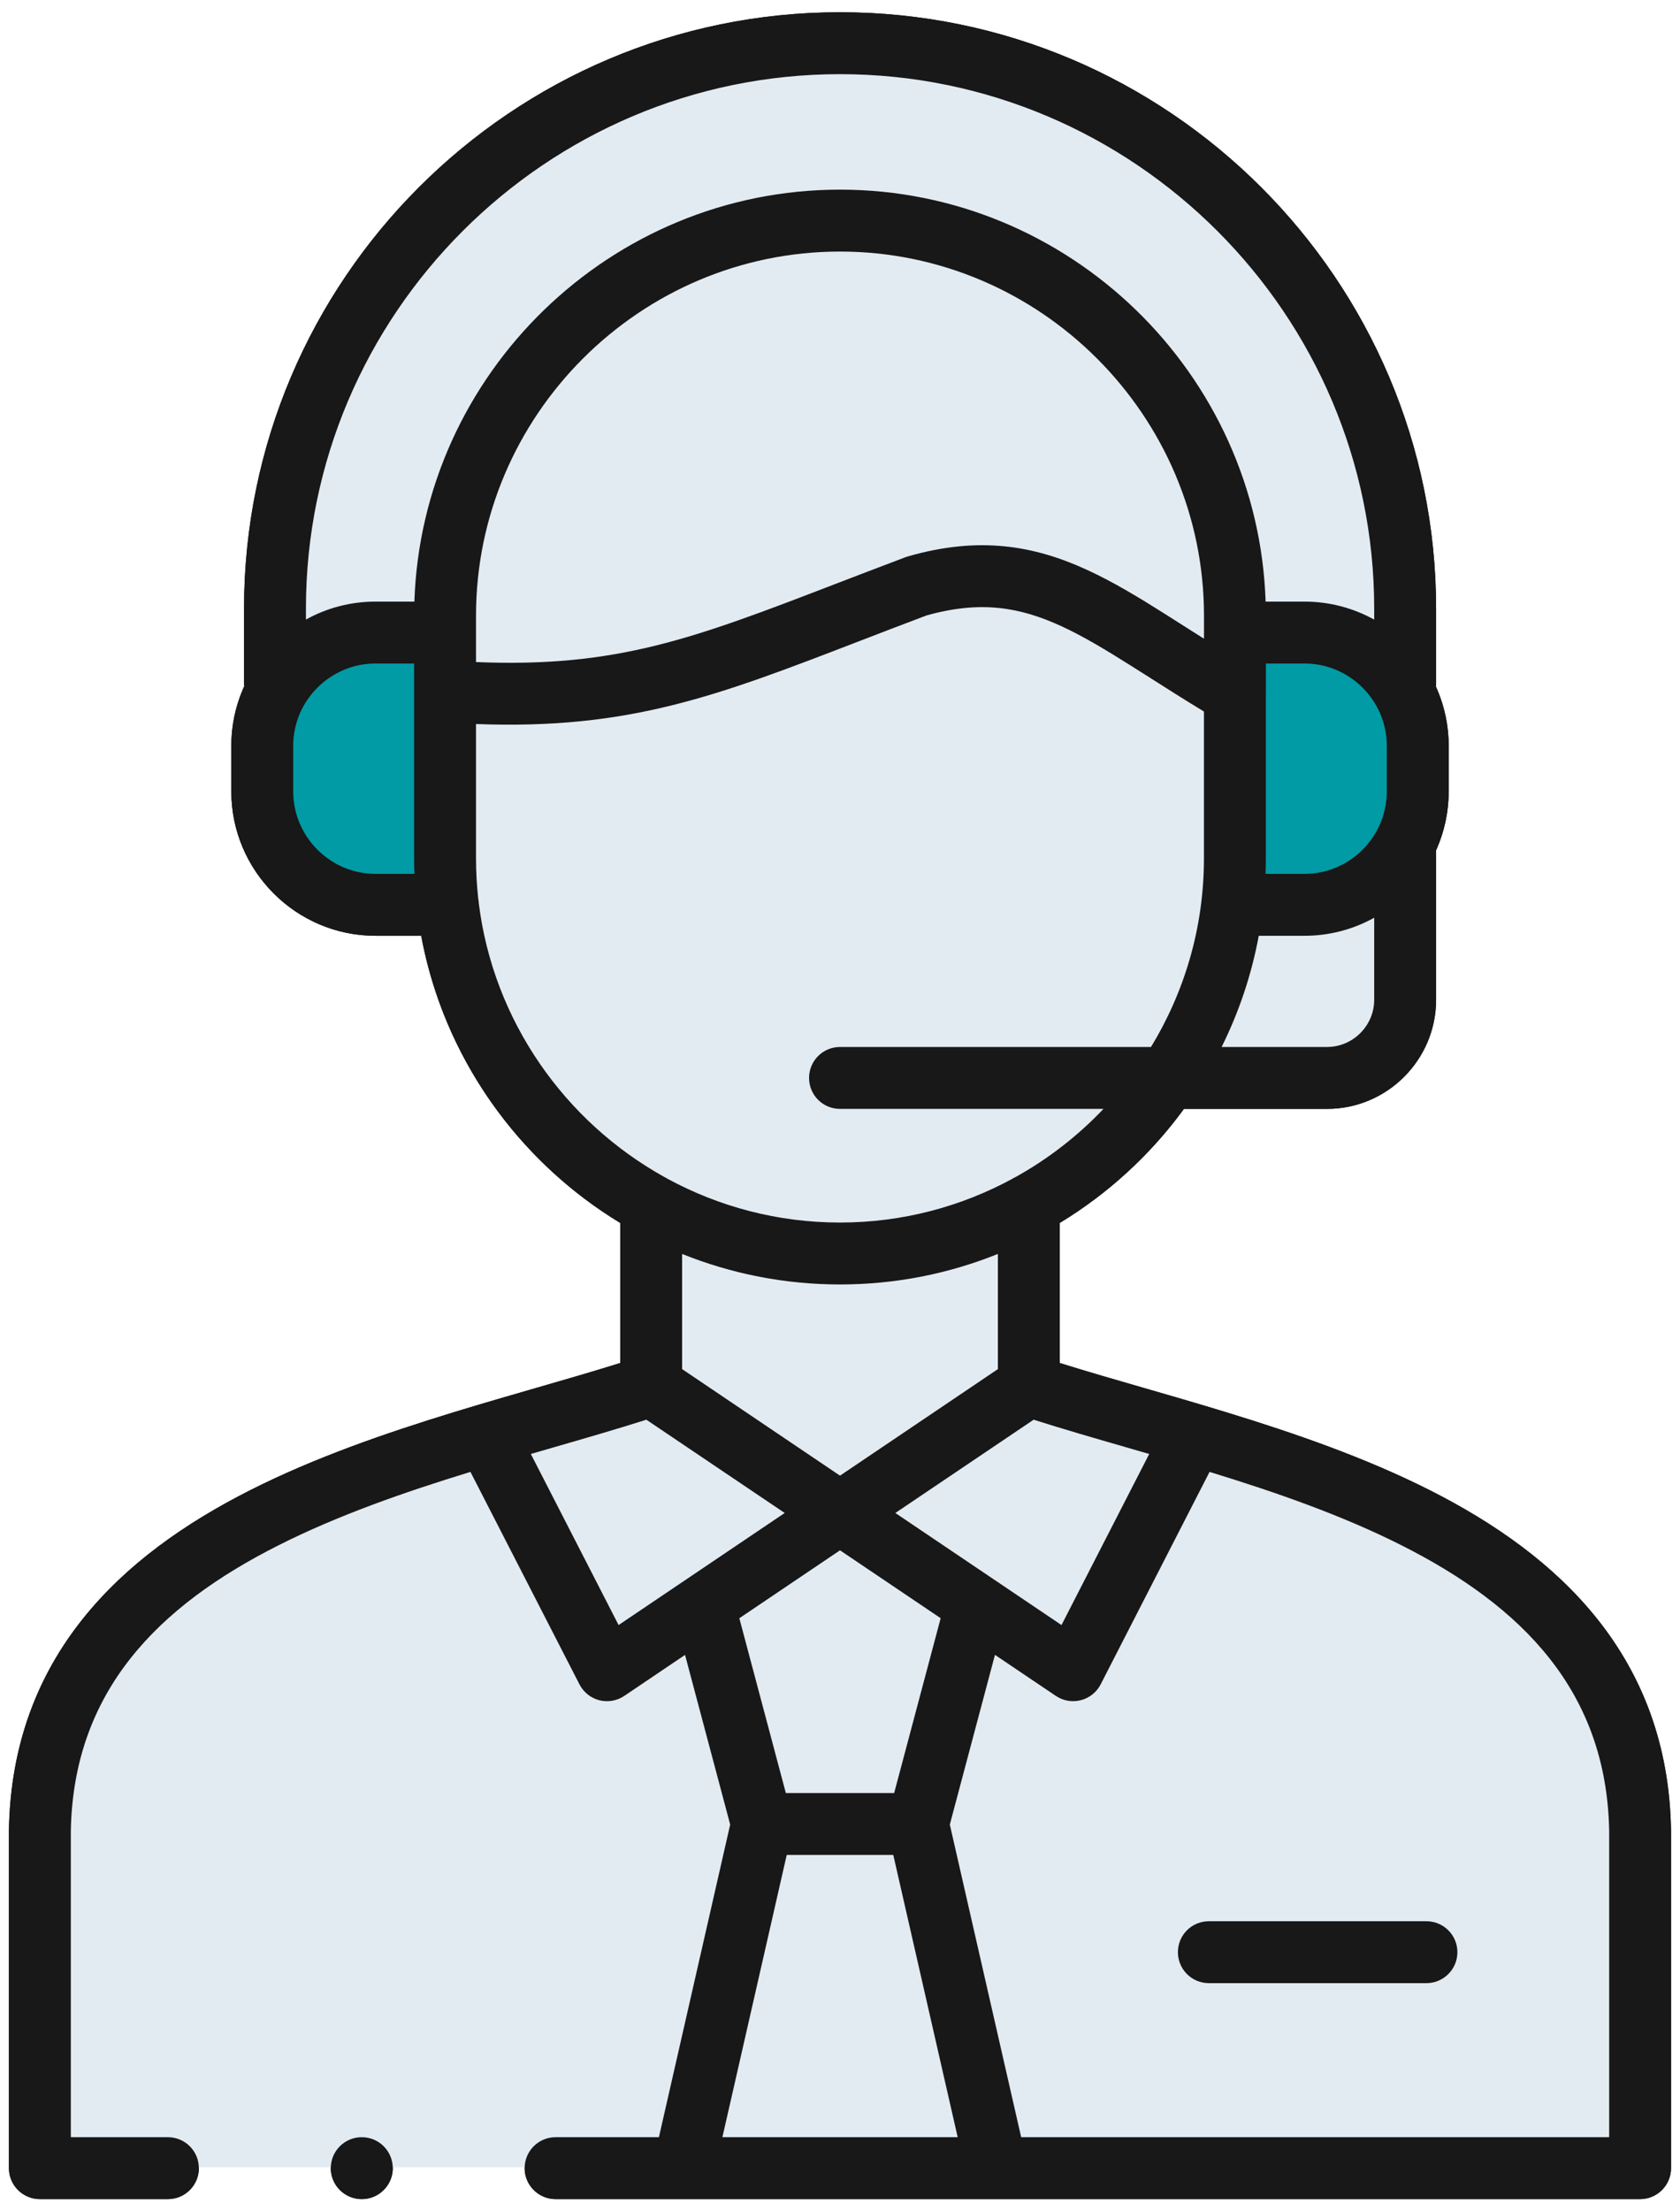 <?xml version="1.0" encoding="UTF-8"?>
<svg xmlns="http://www.w3.org/2000/svg" width="38" height="50" viewBox="0 0 38 50" fill="none">
  <path d="M37 49H1V42L1.5 39L3 36L7 33.5L14.5 31.5L15 27.5L12.5 25.5L10 21L9.5 20.5L7.5 20L6 19V17L6.5 10.5L8.5 6.5L11.5 3.5L16.5 1H21L25.5 2.5L29.5 6L32 12V22.5L31 24L26.5 24.5L26 25L23 27.5L23.5 31.5L30 33.5L34.5 36L37 39.5V49Z" fill="#E3EBF2"></path>
  <path d="M8 14.5H10V20.5H7L6 18.5V16L8 14.5Z" fill="#019BA6"></path>
  <path d="M30.5 14.5H28V20.5L31 20L32 18L31.5 15.5L30.5 14.5Z" fill="#019BA6"></path>
  <path d="M10.067 15.631C14.402 15.936 16.257 14.934 20.738 13.251C23.573 12.44 25.012 13.979 27.933 15.689V13.921C27.933 9.007 23.913 4.988 19 4.988C14.087 4.988 10.067 9.007 10.067 13.921V15.631ZM10.067 15.631L10.067 19.41C10.067 24.323 14.086 28.342 19 28.342C23.913 28.342 27.932 24.323 27.932 19.41V15.631M6.22 15.424V13.76C6.22 6.72 11.963 0.977 19 0.977C26.039 0.977 31.783 6.72 31.783 13.76V15.479M3.798 49.023H0.902V41.4C1.018 34.286 9.71 32.987 14.729 31.329M14.729 31.329V27.246M14.729 31.329L24.273 37.765L27.003 32.442M23.271 27.246V31.329M23.271 31.329C28.29 32.987 36.981 34.286 37.097 41.4V49.023H12.567M23.271 31.329L13.729 37.765L10.997 32.442M10.067 14.302H8.492C7.083 14.302 5.932 15.454 5.932 16.863V17.895C5.932 19.304 7.083 20.459 8.492 20.459H10.131M27.933 14.302H29.508C30.916 14.302 32.068 15.454 32.068 16.863V17.895C32.068 19.304 30.916 20.459 29.508 20.459H27.872M19 24.373H30.017C30.988 24.373 31.783 23.578 31.783 22.607V19.069M20.763 41.242L22.081 36.29M20.763 41.242H17.237M20.763 41.242L22.54 49.023M15.919 36.29L17.237 41.242M17.237 41.242L15.462 49.023M27.343 44.14H32.264M8.184 49.023H8.182" stroke="#181818" stroke-width="1.4" stroke-miterlimit="10" stroke-linecap="round" stroke-linejoin="round"></path>
  <path d="M37 49H1V42L1.5 39L3 36L7 33.5L14.5 31.5L15 27.5L12.5 25.5L10 21L9.5 20.5L7.5 20L6 19V17L6.5 10.5L8.5 6.5L11.5 3.5L16.5 1H21L25.5 2.5L29.5 6L32 12V22.5L31 24L26.5 24.5L26 25L23 27.5L23.5 31.5L30 33.5L34.5 36L37 39.5V49Z" fill="#E3EBF2"></path>
  <path d="M8 14.5H10V20.5H7L6 18.5V16L8 14.5Z" fill="#019BA6"></path>
  <path d="M30.5 14.5H28V20.5L31 20L32 18L31.5 15.5L30.5 14.5Z" fill="#019BA6"></path>
  <path fill-rule="evenodd" clip-rule="evenodd" d="M19 1.677C12.35 1.677 6.92 7.107 6.92 13.76V14.009C7.386 13.75 7.923 13.603 8.492 13.603H9.373C9.542 8.448 13.806 4.288 19 4.288C24.193 4.288 28.458 8.448 28.627 13.603H29.508C30.078 13.603 30.615 13.751 31.083 14.01V13.76C31.083 7.107 25.652 1.677 19 1.677ZM32.481 15.528C32.482 15.512 32.483 15.495 32.483 15.479V13.76C32.483 6.334 26.426 0.277 19 0.277C11.577 0.277 5.52 6.334 5.52 13.76V15.424C5.52 15.454 5.522 15.484 5.525 15.513C5.337 15.925 5.232 16.382 5.232 16.863V17.896C5.232 19.69 6.696 21.159 8.492 21.159H9.527C10.036 23.905 11.718 26.25 14.029 27.652V30.819C13.439 31.004 12.815 31.185 12.158 31.374C11.553 31.549 10.92 31.732 10.263 31.933C8.728 32.403 7.123 32.956 5.662 33.694C2.732 35.173 0.266 37.463 0.202 41.389L0.202 49.024C0.202 49.41 0.516 49.724 0.902 49.724H3.798C4.184 49.724 4.498 49.41 4.498 49.024C4.498 48.637 4.184 48.324 3.798 48.324H1.602V41.406C1.657 38.221 3.595 36.306 6.293 34.944C7.637 34.265 9.141 33.741 10.641 33.281L13.107 38.085C13.198 38.263 13.361 38.394 13.555 38.444C13.749 38.493 13.955 38.458 14.121 38.346L15.495 37.419L16.516 41.255L14.904 48.324H12.567C12.18 48.324 11.867 48.637 11.867 49.024C11.867 49.41 12.18 49.724 12.567 49.724H15.448C15.458 49.724 15.468 49.724 15.477 49.724H22.525C22.535 49.724 22.544 49.724 22.554 49.724H37.097C37.484 49.724 37.797 49.41 37.797 49.024V41.4L37.797 41.389C37.733 37.463 35.268 35.173 32.338 33.694C30.877 32.956 29.271 32.403 27.737 31.933C27.079 31.732 26.447 31.549 25.842 31.374C25.185 31.185 24.561 31.004 23.971 30.819V27.652C25.069 26.986 26.025 26.107 26.78 25.073H30.017C31.375 25.073 32.483 23.965 32.483 22.607V19.228C32.666 18.82 32.768 18.369 32.768 17.896V16.863C32.768 16.388 32.665 15.936 32.481 15.528ZM31.083 20.751C30.615 21.011 30.078 21.159 29.508 21.159H28.472C28.308 22.045 28.022 22.889 27.632 23.673H30.017C30.602 23.673 31.083 23.192 31.083 22.607V20.751ZM26.034 23.673C26.794 22.428 27.232 20.967 27.232 19.41V16.088C26.793 15.823 26.386 15.563 26.009 15.323C25.869 15.234 25.733 15.148 25.601 15.065C25.013 14.694 24.505 14.388 24.01 14.16C23.07 13.727 22.18 13.572 20.957 13.916C20.404 14.124 19.888 14.323 19.4 14.511C16.216 15.738 14.233 16.502 10.767 16.371L10.767 19.41C10.767 19.72 10.785 20.025 10.818 20.326C10.825 20.359 10.829 20.392 10.83 20.426C11.161 23.084 12.774 25.361 15.025 26.612C15.052 26.625 15.079 26.64 15.104 26.656C16.266 27.285 17.593 27.643 19 27.643C20.407 27.643 21.734 27.285 22.896 26.655C22.921 26.639 22.948 26.625 22.975 26.612C23.713 26.202 24.382 25.681 24.96 25.073H19C18.613 25.073 18.3 24.76 18.3 24.373C18.3 23.987 18.613 23.673 19 23.673H26.034ZM22.571 28.353C21.465 28.798 20.26 29.043 19 29.043C17.74 29.043 16.534 28.798 15.429 28.353V30.957L19 33.366L22.571 30.957V28.353ZM23.38 32.101L20.252 34.21L24.01 36.744L25.994 32.876C25.829 32.828 25.664 32.78 25.501 32.733C24.759 32.519 24.036 32.31 23.38 32.101ZM27.359 33.281L24.896 38.085C24.805 38.263 24.641 38.394 24.447 38.443C24.254 38.493 24.048 38.458 23.882 38.346L22.505 37.418L21.484 41.255L23.098 48.324H36.398V41.406C36.343 38.221 34.405 36.306 31.707 34.944C30.363 34.265 28.859 33.741 27.359 33.281ZM21.662 48.324L20.205 41.942H17.795L16.34 48.324H21.662ZM17.775 40.542H20.225L21.277 36.589L19 35.054L16.723 36.59L17.775 40.542ZM17.749 34.21L14.62 32.101C13.963 32.31 13.241 32.519 12.499 32.733C12.335 32.78 12.171 32.828 12.007 32.876L13.992 36.744L17.749 34.21ZM9.374 19.759C9.369 19.643 9.367 19.527 9.367 19.41L9.367 15.003H8.492C7.47 15.003 6.632 15.841 6.632 16.863V17.896C6.632 18.919 7.471 19.759 8.492 19.759H9.374ZM10.767 14.97V13.921C10.767 9.394 14.473 5.688 19 5.688C23.527 5.688 27.233 9.394 27.233 13.921V14.442C27.077 14.344 26.924 14.246 26.774 14.151C26.631 14.059 26.489 13.969 26.349 13.881C25.757 13.507 25.181 13.158 24.596 12.889C23.385 12.331 22.144 12.12 20.546 12.578C20.528 12.583 20.51 12.589 20.492 12.595C19.914 12.813 19.382 13.017 18.885 13.208C15.704 14.431 13.961 15.102 10.767 14.97ZM28.632 15.701V19.41C28.632 19.527 28.63 19.643 28.626 19.759H29.508C30.529 19.759 31.368 18.919 31.368 17.896V16.863C31.368 15.841 30.53 15.003 29.508 15.003H28.633V15.69C28.633 15.694 28.632 15.697 28.632 15.701ZM26.643 44.141C26.643 43.754 26.956 43.441 27.343 43.441H32.264C32.651 43.441 32.965 43.754 32.965 44.141C32.965 44.527 32.651 44.841 32.264 44.841H27.343C26.956 44.841 26.643 44.527 26.643 44.141ZM7.482 49.024C7.482 48.637 7.796 48.324 8.182 48.324H8.184C8.57 48.324 8.884 48.637 8.884 49.024C8.884 49.41 8.57 49.724 8.184 49.724H8.182C7.796 49.724 7.482 49.41 7.482 49.024Z" fill="#181818"></path>
</svg>
